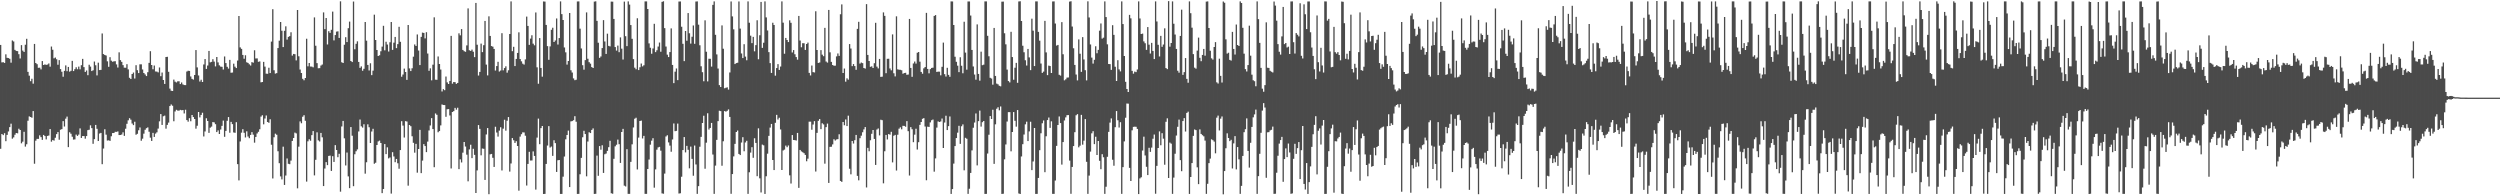 <?xml version="1.0" encoding="UTF-8"?>
<svg xmlns="http://www.w3.org/2000/svg" width="1920" height="150">
  <path d="M0 34.523h1v79.732H0zM1 47.900h1v55.030H1zM2 47.767h1v56.013H2zM3 48.357h1v53.915H3zM4 41.736h1v66.682H4zM5 44.392h1v59.201H5zM6 44.589h1v56.366H6zM7 45.145h1v52.495H7zM8 48.120h1v46.862H8zM9 31.059h1v75.434H9zM10 31.870h1v73.632H10zM11 38.316h1v65.140H11zM12 39.134h1v63.026H12zM13 39.260h1v63.144H13zM14 41.633h1v57.244H14zM15 44.913h1v54.909H15zM16 34.637h1v75.452H16zM17 38.867h1v69.946H17zM18 39.889h1v61.320H18zM19 34.349h1v78.263H19zM20 29.803h1v80.979H20zM21 55.214h1v37.508H21zM22 58.115h1v31.273H22zM23 62.371h1v27.461H23zM24 60.465h1v29.959H24zM25 64.265h1v21.037H25zM26 33.719h1v92.015H26zM27 48.394h1v59.631H27zM28 49.328h1v57.323H28zM29 52.062h1v54.579H29zM30 51.958h1v51.983H30zM31 53.287h1v52.020H31zM32 46.912h1v60.528H32zM33 49.908h1v53.729H33zM34 49.445h1v55.031H34zM35 49.835h1v57.244H35zM36 49.539h1v54.871H36zM37 48.749h1v55.318H37zM38 51.210h1v47.892H38zM39 35.720h1v73.057H39zM40 38.205h1v69.346H40zM41 44.819h1v63.153H41zM42 44.173h1v61.596H42zM43 45.516h1v57.494H43zM44 49.711h1v51.707H44zM45 46.196h1v61.131H45zM46 53.025h1v46.618H46zM47 55.093h1v44.064H47zM48 58.917h1v34.132H48zM49 54.443h1v42.728H49zM50 50.202h1v40.939H50zM51 54.691h1v34.862H51zM52 51.410h1v61.573H52zM53 55.064h1v46.505H53zM54 54.383h1v48.338H54zM55 46.731h1v58.272H55zM56 54.561h1v52.636H56zM57 53.133h1v53.937H57zM58 51.637h1v51.727H58zM59 53.174h1v51.213H59zM60 51.150h1v52.206H60zM61 53.256h1v45.375H61zM62 50.069h1v55.859H62zM63 45.217h1v59.296H63zM64 51.556h1v52.942H64zM65 55.264h1v51.216H65zM66 54.127h1v50.352H66zM67 57.774h1v42.149H67zM68 49.727h1v49.898H68zM69 51.138h1v45.103H69zM70 54.581h1v43.800H70zM71 53.982h1v56.457H71zM72 47.249h1v59.609H72zM73 50.145h1v45.788H73zM74 57.903h1v40.993H74zM75 48.136h1v60.178H75zM76 53.827h1v48.711H76zM77 53.669h1v48.398H77zM78 25.679h1v100.414H78zM79 41.546h1v72.510H79zM80 42.238h1v57.041H80zM81 42.661h1v60.745H81zM82 47.117h1v60.804H82zM83 51.288h1v56.508H83zM84 43.906h1v64.270H84zM85 46.609h1v58.052H85zM86 47.415h1v54.771H86zM87 47.090h1v55.065H87zM88 46.977h1v54.234H88zM89 49.439h1v51.826H89zM90 51.843h1v49.055H90zM91 40.186h1v63.532H91zM92 46.161h1v57.514H92zM93 47.523h1v55.818H93zM94 50.038h1v51.613H94zM95 51.951h1v52.386H95zM96 52.010h1v46.852H96zM97 49.318h1v45.753H97zM98 53.306h1v39.118H98zM99 59.728h1v31.051H99zM100 60.675h1v31.239H100zM101 56.847h1v38.015H101zM102 55.708h1v40.375H102zM103 60.314h1v33.187H103zM104 50.063h1v53.420H104zM105 53.938h1v48.810H105zM106 56.138h1v43.930H106zM107 49.402h1v48.478H107zM108 49.390h1v58.672H108zM109 53.346h1v53.140H109zM110 56.044h1v46.626H110zM111 57.212h1v42.401H111zM112 58.394h1v40.050H112zM113 55.445h1v42.406H113zM114 48.271h1v52.882H114zM115 39.328h1v66.388H115zM116 49.942h1v58.286H116zM117 53.218h1v48.848H117zM118 50.326h1v54.849H118zM119 54.889h1v47.719H119zM120 55.003h1v46.619H120zM121 55.616h1v43.156H121zM122 51.797h1v41.404H122zM123 58.507h1v29.121H123zM124 55.698h1v40.259H124zM125 61.441h1v27.857H125zM126 64.450h1v24.314H126zM127 43.764h1v55.040H127zM128 43.639h1v52.242H128zM129 55.140h1v38.997H129zM130 68.030h1v13.452H130zM131 69.676h1v10.534H131zM132 69.865h1v11.336H132zM133 61.129h1v32.010H133zM134 62.731h1v22.897H134zM135 63.345h1v21.002H135zM136 62.482h1v22.483H136zM137 62.424h1v22.570H137zM138 64.571h1v19.819H138zM139 63.358h1v21.305H139zM140 64.818h1v19.735H140zM141 65.341h1v21.811H141zM142 65.383h1v18.880H142zM143 54.933h1v37.264H143zM144 54.348h1v39.084H144zM145 54.487h1v36.296H145zM146 58.750h1v34.400H146zM147 60.570h1v27.732H147zM148 61.119h1v28.775H148zM149 57.598h1v33.808H149zM150 38.461h1v60.365H150zM151 51.753h1v44.799H151zM152 57.943h1v28.098H152zM153 62.602h1v27.539H153zM154 61.217h1v27.067H154zM155 62.961h1v23.627H155zM156 49.521h1v55.274H156zM157 45.381h1v55.579H157zM158 52.943h1v37.868H158zM159 50.338h1v42.590H159zM160 39.124h1v62.925H160zM161 47.859h1v50.171H161zM162 47.500h1v49.717H162zM163 45.447h1v48.325H163zM164 47.303h1v46.710H164zM165 51.000h1v44.396H165zM166 43.796h1v57.642H166zM167 47.906h1v52.237H167zM168 50.196h1v52.692H168zM169 51.151h1v48.352H169zM170 51.286h1v45.365H170zM171 53.413h1v39.218H171zM172 43.370h1v61.684H172zM173 48.414h1v52.159H173zM174 51.323h1v41.460H174zM175 52.701h1v37.196H175zM176 45.974h1v55.987H176zM177 55.855h1v37.717H177zM178 55.705h1v39.654H178zM179 48.900h1v52.821H179zM180 51.226h1v50.757H180zM181 52.257h1v41.615H181zM182 46.503h1v79.570H182zM183 12.304h1v126.225H183zM184 36.410h1v72.250H184zM185 37.528h1v64.372H185zM186 42.178h1v57.043H186zM187 45.107h1v56.882H187zM188 42.423h1v63.144H188zM189 47.844h1v53.023H189zM190 48.349h1v56.499H190zM191 49.430h1v56.699H191zM192 50.324h1v53.313H192zM193 47.727h1v53.763H193zM194 48.141h1v55.278H194zM195 38.629h1v70.929H195zM196 44.876h1v60.310H196zM197 44.852h1v57.648H197zM198 47.438h1v53.779H198zM199 47.176h1v52.106H199zM200 63.223h1v26.347H200zM201 62.999h1v25.547H201zM202 47.526h1v47.940H202zM203 51.129h1v39.897H203zM204 56.597h1v32.070H204zM205 56.688h1v36.984H205zM206 52.009h1v42.283H206zM207 56.106h1v35.496H207zM208 31.972h1v79.161H208zM209 7.075h1v129.976H209zM210 53.944h1v51.491H210zM211 56.503h1v46.146H211zM212 56.153h1v47.337H212zM213 36.899h1v79.262H213zM214 31.250h1v94.073H214zM215 16.918h1v118.553H215zM216 23.602h1v114.175H216zM217 36.132h1v76.485H217zM218 23.669h1v118.343H218zM219 20.248h1v114.569H219zM220 30.417h1v91.309H220zM221 28.311h1v97.490H221zM222 27.735h1v98.362H222zM223 24.803h1v98.559H223zM224 42.678h1v65.539H224zM225 41.433h1v64.544H225zM226 41.617h1v60.220H226zM227 46.407h1v56.041H227zM228 7.700h1v136.951H228zM229 43.189h1v69.436H229zM230 53.395h1v39.851H230zM231 56.074h1v38.614H231zM232 60.538h1v29.133H232zM233 61.655h1v26.815H233zM234 59.893h1v32.875H234zM235 29.725h1v109.759H235zM236 50.944h1v57.615H236zM237 48.368h1v58.595H237zM238 51.097h1v56.991H238zM239 51.173h1v52.614H239zM240 51.734h1v48.902H240zM241 13.342h1v121.372H241zM242 35.115h1v87.628H242zM243 48.500h1v53.129H243zM244 52.440h1v55.362H244zM245 52.312h1v56.325H245zM246 50.350h1v51.744H246zM247 49.539h1v55.917H247zM248 9.499h1v133.392H248zM249 22.394h1v107.033H249zM250 13.827h1v110.715H250zM251 34.124h1v92.688H251zM252 23.978h1v95.763H252zM253 25.236h1v94.286H253zM254 22.878h1v108.418H254zM255 8.929h1v111.012H255zM256 31.006h1v93.354H256zM257 26.952h1v84.510H257zM258 24.286h1v90.934H258zM259 24.054h1v96.658H259zM260 29.144h1v88.949H260zM261 0.998h1v146.184H261zM262 47.841h1v49.264H262zM263 48.401h1v44.457H263zM264 34.337h1v71.891H264zM265 28.573h1v98.520H265zM266 32.310h1v84.849H266zM267 21.654h1v113.806H267zM268 16.615h1v127.890H268zM269 46.837h1v50.759H269zM270 47.659h1v56.572H270zM271 1.178h1v141.812H271zM272 37.842h1v80.614H272zM273 33.646h1v82.523H273zM274 31.723h1v83.017H274zM275 47.549h1v53.434H275zM276 52.120h1v39.694H276zM277 51.018h1v46.018H277zM278 54.347h1v43.628H278zM279 52.841h1v42.602H279zM280 16.873h1v116.527H280zM281 31.241h1v93.366H281zM282 49.881h1v45.626H282zM283 54.112h1v43.619H283zM284 48.604h1v61.242H284zM285 57.693h1v43.333H285zM286 54.293h1v44.603H286zM287 11.264h1v114.483H287zM288 30.741h1v94.237H288zM289 38.387h1v72.984H289zM290 42.997h1v65.596H290zM291 42.467h1v65.526H291zM292 39.392h1v70.426H292zM293 35.774h1v112.575H293zM294 19.840h1v125.325H294zM295 38.653h1v71.993H295zM296 32.057h1v86.317H296zM297 34.190h1v78.957H297zM298 39.567h1v82.085H298zM299 32.437h1v88.477H299zM300 16.879h1v131.787H300zM301 38.297h1v78.598H301zM302 32.778h1v87.387H302zM303 28.354h1v96.208H303zM304 36.966h1v85.094H304zM305 33.879h1v91.515H305zM306 20.563h1v109.010H306zM307 32.124h1v83.146H307zM308 58.909h1v34.153H308zM309 57.219h1v39.250H309zM310 52.669h1v52.974H310zM311 55.308h1v37.744H311zM312 61.349h1v32.005H312zM313 19.215h1v123.361H313zM314 52.519h1v43.480H314zM315 54.602h1v42.297H315zM316 52.446h1v52.194H316zM317 43.505h1v66.175H317zM318 34.155h1v83.069H318zM319 35.259h1v75.232H319zM320 26.472h1v106.115H320zM321 38.826h1v75.602H321zM322 49.971h1v49.768H322zM323 28.305h1v104.685H323zM324 25.038h1v98.287H324zM325 25.278h1v85.407H325zM326 29.497h1v82.673H326zM327 24.721h1v92.106H327zM328 41.095h1v67.661H328zM329 54.391h1v45.791H329zM330 52.470h1v43.873H330zM331 61.674h1v29.034H331zM332 49.669h1v49.457H332zM333 13.301h1v115.109H333zM334 61.183h1v25.956H334zM335 61.305h1v26.841H335zM336 43.382h1v58.207H336zM337 49.141h1v51.513H337zM338 53.411h1v42.877H338zM339 70.230h1v10.015H339zM340 68.456h1v12.203H340zM341 69.295h1v11.397H341zM342 58.785h1v30.905H342zM343 63.263h1v20.668H343zM344 64.505h1v19.265H344zM345 62.141h1v26.526H345zM346 27.558h1v101.839H346zM347 64.274h1v21.757H347zM348 62.987h1v22.367H348zM349 63.151h1v19.709H349zM350 64.405h1v19.830H350zM351 63.707h1v19.040H351zM352 25.610h1v104.295H352zM353 27.159h1v95.228H353zM354 22.340h1v102.416H354zM355 38.340h1v78.918H355zM356 39.310h1v69.745H356zM357 39.797h1v72.738H357zM358 34.873h1v83.900H358zM359 6.439h1v132.839H359zM360 38.622h1v76.138H360zM361 39.127h1v72.028H361zM362 38.090h1v83.341H362zM363 39.724h1v74.543H363zM364 43.889h1v75.044H364zM365 2.244h1v145.982H365zM366 34.373h1v96.487H366zM367 58.033h1v37.995H367zM368 55.250h1v43.706H368zM369 33.509h1v85.793H369zM370 40.013h1v74.083H370zM371 34.709h1v79.572H371zM372 16.071h1v122.117H372zM373 49.597h1v53.694H373zM374 57.886h1v40.460H374zM375 12.561h1v136.559H375zM376 27.611h1v90.920H376zM377 35.385h1v82.825H377zM378 35.847h1v85.357H378zM379 37.593h1v90.626H379zM380 54.180h1v43.138H380zM381 50.753h1v51.043H381zM382 47.442h1v57.481H382zM383 54.950h1v45.374H383zM384 54.174h1v43.580H384zM385 25.499h1v105.417H385zM386 54.018h1v44.816H386zM387 52.265h1v39.670H387zM388 50.941h1v49.420H388zM389 55.795h1v36.908H389zM390 53.951h1v35.954H390zM391 26.088h1v105.715H391zM392 1.086h1v124.468H392zM393 39.299h1v66.752H393zM394 35.961h1v71.782H394zM395 50.726h1v59.063H395zM396 45.284h1v63.148H396zM397 40.639h1v71.509H397zM398 24.852h1v121.589H398zM399 45.369h1v59.532H399zM400 47.120h1v55.950H400zM401 48.917h1v52.724H401zM402 49.625h1v52.106H402zM403 45.622h1v58.646H403zM404 12.755h1v129.712H404zM405 19.920h1v105.997H405zM406 34.437h1v82.145H406zM407 29.641h1v93.649H407zM408 27.076h1v96.141H408zM409 33.532h1v82.718H409zM410 34.826h1v84.924H410zM411 9.585h1v136.050H411zM412 51.713h1v53.982H412zM413 64.290h1v26.798H413zM414 29.250h1v81.472H414zM415 52.182h1v46.220H415zM416 58.887h1v37.894H416zM417 1.135h1v147.845H417zM418 1.218h1v147.694H418zM419 19.173h1v106.745H419zM420 35.422h1v76.335H420zM421 45.945h1v50.945H421zM422 35.628h1v77.695H422zM423 22.907h1v89.630H423zM424 21.281h1v98.401H424zM425 32.241h1v75.482H425zM426 31.099h1v78.845H426zM427 14.183h1v117.867H427zM428 34.188h1v88.896H428zM429 29.249h1v93.610H429zM430 1.087h1v147.830H430zM431 10.868h1v138.061H431zM432 15.345h1v120.314H432zM433 36.432h1v83.780H433zM434 40.183h1v66.810H434zM435 49.632h1v54.034H435zM436 46.831h1v53.447H436zM437 10.006h1v133.637H437zM438 53.959h1v39.265H438zM439 55.695h1v37.289H439zM440 60.215h1v32.101H440zM441 61.593h1v27.662H441zM442 61.217h1v32.296H442zM443 1.118h1v147.804H443zM444 1.097h1v147.809H444zM445 22.012h1v111.828H445zM446 37.243h1v84.011H446zM447 50.094h1v55.304H447zM448 53.518h1v46.953H448zM449 46.171h1v56.811H449zM450 9.540h1v125.879H450zM451 45.131h1v63.586H451zM452 47.768h1v53.823H452zM453 48.885h1v53.325H453zM454 51.522h1v48.282H454zM455 52.244h1v46.387H455zM456 1.255h1v147.697H456zM457 1.025h1v147.804H457zM458 16.009h1v103.493H458zM459 32.805h1v102.204H459zM460 44.421h1v67.745H460zM461 43.381h1v71.583H461zM462 36.935h1v74.634H462zM463 15.450h1v117.340H463zM464 31.858h1v86.607H464zM465 41.413h1v76.521H465zM466 25.861h1v90.009H466zM467 35.240h1v77.828H467zM468 35.643h1v72.467H468zM469 1.216h1v147.205H469zM470 1.272h1v147.504H470zM471 14.554h1v107.397H471zM472 36.124h1v76.283H472zM473 38.873h1v72.304H473zM474 35.038h1v72.168H474zM475 40.109h1v70.631H475zM476 28.736h1v96.373H476zM477 37.379h1v63.998H477zM478 45.733h1v53.236H478zM479 1.236h1v141.382H479zM480 27.798h1v115.393H480zM481 35.442h1v79.145H481zM482 1.093h1v147.819H482zM483 3.555h1v145.357H483zM484 19.228h1v105.097H484zM485 29.822h1v81.036H485zM486 45.414h1v52.488H486zM487 51.962h1v39.212H487zM488 53.177h1v37.241H488zM489 14.010h1v116.118H489zM490 53.791h1v51.874H490zM491 51.661h1v41.272H491zM492 48.778h1v43.825H492zM493 51.001h1v55.334H493zM494 50.137h1v54.225H494zM495 1.095h1v147.791H495zM496 1.080h1v147.833H496zM497 6.888h1v122.901H497zM498 33.311h1v89.223H498zM499 36.664h1v74.426H499zM500 41.281h1v66.754H500zM501 37.242h1v68.875H501zM502 18.266h1v125.854H502zM503 40.033h1v90.041H503zM504 38.609h1v76.341H504zM505 35.750h1v77.463H505zM506 32.653h1v80.156H506zM507 39.746h1v75.981H507zM508 1.417h1v147.125H508zM509 0.977h1v147.802H509zM510 21.626h1v111.709H510zM511 35.721h1v69.097H511zM512 41.992h1v61.915H512zM513 43.839h1v65.534H513zM514 40.002h1v71.807H514zM515 21.791h1v94.749H515zM516 49.891h1v57.221H516zM517 63.823h1v30.988H517zM518 55.030h1v45.734H518zM519 52.602h1v47.926H519zM520 61.534h1v33.393H520zM521 1.178h1v147.470H521zM522 1.116h1v147.323H522zM523 20.550h1v115.198H523zM524 33.644h1v81.585H524zM525 46.926h1v58.358H525zM526 23.810h1v93.233H526zM527 31.262h1v80.770H527zM528 10.056h1v104.989H528zM529 25.536h1v103.754H529zM530 33.487h1v79.103H530zM531 28.202h1v93.820H531zM532 19.537h1v115.452H532zM533 33.625h1v78.168H533zM534 1.171h1v125.124H534zM535 1.081h1v147.816H535zM536 18.934h1v124.000H536zM537 34.752h1v77.918H537zM538 50.907h1v54.185H538zM539 55.458h1v38.994H539zM540 62.412h1v26.459H540zM541 15.606h1v114.000H541zM542 39.757h1v69.826H542zM543 62.500h1v24.487H543zM544 45.115h1v54.389H544zM545 45.145h1v53.091H545zM546 51.153h1v43.243H546zM547 3.752h1v114.921H547zM548 1.079h1v147.833H548zM549 26.742h1v100.432H549zM550 41.771h1v65.650H550zM551 52.610h1v40.405H551zM552 65.367h1v19.678H552zM553 66.837h1v18.534H553zM554 19.512h1v107.761H554zM555 37.423h1v71.078H555zM556 67.769h1v17.534H556zM557 67.380h1v18.381H557zM558 67.078h1v18.037H558zM559 68.824h1v15.171H559zM560 55.638h1v34.173H560zM561 1.129h1v147.731H561zM562 12.598h1v121.098H562zM563 22.503h1v97.614H563zM564 49.216h1v61.292H564zM565 48.428h1v52.964H565zM566 48.182h1v52.068H566zM567 1.114h1v117.087H567zM568 21.949h1v97.123H568zM569 41.041h1v68.417H569zM570 44.594h1v60.768H570zM571 33.951h1v82.240H571zM572 43.470h1v65.935H572zM573 46.295h1v61.818H573zM574 1.059h1v147.831H574zM575 17.466h1v114.858H575zM576 27.395h1v89.825H576zM577 33.118h1v79.954H577zM578 28.321h1v92.888H578zM579 39.448h1v66.750H579zM580 34.659h1v75.119H580zM581 15.542h1v119.770H581zM582 45.511h1v53.035H582zM583 27.062h1v109.921H583zM584 1.492h1v146.299H584zM585 36.761h1v74.304H585zM586 32.841h1v78.757H586zM587 1.070h1v147.855H587zM588 13.358h1v122.029H588zM589 23.416h1v94.592H589zM590 40.030h1v64.314H590zM591 48.502h1v49.521H591zM592 56.036h1v39.127H592zM593 17.475h1v105.404H593zM594 19.197h1v111.392H594zM595 58.113h1v36.184H595zM596 52.267h1v35.933H596zM597 49.252h1v42.547H597zM598 53.726h1v36.704H598zM599 51.120h1v48.295H599zM600 1.079h1v129.499H600zM601 17.432h1v98.104H601zM602 41.255h1v73.653H602zM603 29.137h1v82.685H603zM604 30.744h1v82.287H604zM605 32.284h1v79.432H605zM606 15.608h1v119.036H606zM607 17.520h1v123.422H607zM608 40.284h1v63.468H608zM609 38.469h1v69.037H609zM610 41.670h1v65.951H610zM611 43.810h1v64.141H611zM612 45.804h1v56.308H612zM613 12.257h1v132.004H613zM614 31.126h1v84.006H614zM615 36.317h1v79.981H615zM616 33.181h1v83.783H616zM617 33.237h1v84.442H617zM618 38.342h1v80.646H618zM619 33.797h1v90.036H619zM620 32.708h1v89.149H620zM621 55.971h1v37.487H621zM622 57.979h1v35.480H622zM623 50.330h1v49.309H623zM624 55.421h1v40.230H624zM625 55.666h1v37.380H625zM626 8.646h1v123.092H626zM627 38.425h1v63.613H627zM628 48.333h1v44.464H628zM629 47.984h1v43.439H629zM630 38.521h1v60.634H630zM631 41.975h1v52.704H631zM632 43.153h1v52.361H632zM633 21.398h1v104.283H633zM634 47.255h1v50.359H634zM635 48.058h1v46.892H635zM636 7.643h1v132.853H636zM637 40.198h1v72.615H637zM638 47.490h1v65.191H638zM639 49.899h1v61.023H639zM640 50.503h1v56.447H640zM641 50.420h1v57.517H641zM642 43.310h1v63.804H642zM643 41.042h1v65.806H643zM644 42.927h1v60.165H644zM645 10.937h1v128.024H645zM646 3.362h1v136.327H646zM647 56.065h1v37.623H647zM648 52.636h1v43.586H648zM649 62.714h1v29.030H649zM650 60.149h1v36.681H650zM651 61.181h1v27.629H651zM652 33.848h1v95.752H652zM653 37.280h1v96.598H653zM654 50.806h1v57.496H654zM655 49.200h1v61.026H655zM656 50.731h1v56.955H656zM657 53.632h1v49.985H657zM658 22.176h1v112.877H658zM659 16.738h1v121.772H659zM660 48.840h1v57.309H660zM661 48.002h1v56.189H661zM662 48.486h1v53.077H662zM663 52.247h1v47.127H663zM664 52.684h1v44.882H664zM665 3.193h1v140.771H665zM666 42.190h1v71.388H666zM667 46.841h1v69.338H667zM668 51.301h1v56.404H668zM669 50.937h1v51.834H669zM670 52.228h1v47.631H670zM671 48.559h1v58.144H671zM672 17.502h1v109.157H672zM673 51.131h1v48.364H673zM674 52.528h1v46.139H674zM675 45.272h1v58.712H675zM676 59.038h1v32.920H676zM677 58.897h1v33.438H677zM678 9.544h1v131.249H678zM679 12.161h1v104.013H679zM680 56.199h1v47.420H680zM681 45.150h1v61.961H681zM682 45.131h1v57.812H682zM683 52.564h1v50.879H683zM684 54.024h1v47.178H684zM685 26.412h1v98.314H685zM686 56.288h1v47.964H686zM687 58.675h1v44.899H687zM688 12.564h1v118.425H688zM689 53.247h1v50.220H689zM690 53.560h1v45.276H690zM691 53.621h1v44.157H691zM692 53.961h1v45.346H692zM693 56.653h1v39.938H693zM694 56.049h1v40.655H694zM695 55.914h1v41.410H695zM696 57.433h1v35.587H696zM697 57.237h1v43.518H697zM698 14.559h1v120.261H698zM699 52.151h1v45.483H699zM700 58.999h1v40.256H700zM701 48.736h1v60.452H701zM702 47.284h1v56.121H702zM703 48.845h1v50.036H703zM704 40.514h1v74.349H704zM705 39.923h1v69.309H705zM706 47.361h1v48.546H706zM707 55.244h1v38.439H707zM708 56.617h1v34.610H708zM709 52.504h1v38.216H709zM710 51.489h1v45.683H710zM711 9.897h1v128.547H711zM712 52.933h1v44.372H712zM713 56.325h1v41.143H713zM714 53.100h1v40.921H714zM715 52.196h1v40.143H715zM716 51.982h1v39.812H716zM717 12.228h1v119.604H717zM718 11.557h1v110.074H718zM719 55.229h1v42.782H719zM720 54.978h1v38.272H720zM721 55.048h1v38.671H721zM722 57.857h1v35.433H722zM723 51.313h1v39.697H723zM724 32.726h1v80.944H724zM725 56.918h1v37.174H725zM726 58.775h1v30.133H726zM727 52.077h1v47.827H727zM728 57.519h1v39.367H728zM729 58.969h1v30.475H729zM730 1.089h1v147.838H730zM731 1.113h1v144.113H731zM732 19.211h1v106.440H732zM733 43.552h1v68.647H733zM734 47.440h1v58.574H734zM735 50.432h1v51.442H735zM736 55.387h1v41.222H736zM737 43.955h1v66.552H737zM738 50.485h1v46.498H738zM739 56.275h1v39.283H739zM740 16.676h1v114.160H740zM741 40.410h1v65.398H741zM742 53.502h1v53.034H742zM743 1.118h1v147.788H743zM744 1.130h1v143.794H744zM745 11.937h1v120.886H745zM746 38.361h1v77.143H746zM747 51.046h1v47.070H747zM748 57.266h1v36.822H748zM749 61.183h1v25.950H749zM750 18.754h1v108.253H750zM751 56.784h1v36.237H751zM752 61.955h1v22.995H752zM753 39.692h1v57.518H753zM754 50.072h1v43.776H754zM755 49.642h1v43.266H755zM756 1.089h1v147.833H756zM757 1.084h1v147.829H757zM758 27.500h1v90.428H758zM759 43.225h1v60.256H759zM760 59.732h1v29.415H760zM761 60.326h1v31.068H761zM762 65.008h1v19.261H762zM763 21.437h1v104.428H763zM764 58.317h1v37.195H764zM765 64.228h1v19.282H765zM766 64.769h1v17.609H766zM767 65.909h1v18.848H767zM768 66.285h1v15.466H768zM769 1.275h1v147.647H769zM770 1.209h1v147.561H770zM771 25.546h1v96.806H771zM772 34.059h1v76.915H772zM773 53.449h1v39.906H773zM774 62.235h1v23.860H774zM775 63.258h1v22.838H775zM776 24.414h1v91.808H776zM777 43.824h1v57.537H777zM778 61.230h1v24.830H778zM779 52.025h1v40.734H779zM780 48.306h1v48.983H780zM781 63.611h1v20.928H781zM782 1.149h1v147.434H782zM783 0.970h1v148.035H783zM784 16.136h1v104.017H784zM785 35.100h1v75.639H785zM786 40.163h1v63.183H786zM787 46.296h1v49.181H787zM788 50.326h1v43.103H788zM789 37.597h1v70.757H789zM790 44.087h1v56.849H790zM791 53.861h1v39.641H791zM792 14.312h1v116.343H792zM793 23.563h1v100.441H793zM794 50.753h1v47.554H794zM795 1.092h1v147.837H795zM796 1.084h1v147.825H796zM797 24.464h1v112.169H797zM798 31.232h1v84.121H798zM799 48.772h1v53.553H799zM800 55.938h1v38.712H800zM801 55.006h1v37.498H801zM802 16.047h1v116.202H802zM803 40.241h1v64.390H803zM804 57.710h1v34.510H804zM805 50.363h1v39.890H805zM806 50.722h1v47.468H806zM807 56.057h1v37.102H807zM808 1.100h1v147.801H808zM809 1.085h1v147.819H809zM810 18.056h1v120.589H810zM811 35.015h1v76.988H811zM812 34.525h1v61.468H812zM813 57.442h1v31.980H813zM814 58.077h1v36.416H814zM815 17.015h1v109.388H815zM816 41.665h1v67.467H816zM817 61.706h1v30.812H817zM818 60.907h1v29.248H818zM819 59.600h1v28.888H819zM820 59.482h1v28.896H820zM821 1.228h1v122.100H821zM822 0.982h1v147.854H822zM823 20.354h1v107.873H823zM824 37.060h1v75.126H824zM825 49.889h1v51.631H825zM826 57.232h1v31.285H826zM827 61.723h1v25.911H827zM828 30.283h1v82.856H828zM829 41.247h1v70.636H829zM830 55.181h1v33.019H830zM831 28.510h1v82.583H831zM832 45.682h1v62.337H832zM833 53.928h1v37.535H833zM834 61.738h1v62.527H834zM835 1.029h1v147.855H835zM836 13.425h1v121.446H836zM837 34.148h1v82.282H837zM838 44.239h1v58.154H838zM839 48.831h1v51.927H839zM840 45.907h1v64.789H840zM841 35.536h1v69.468H841zM842 40.907h1v78.116H842zM843 38.318h1v69.945H843zM844 23.566h1v99.938H844zM845 18.010h1v111.956H845zM846 29.636h1v88.802H846zM847 28.920h1v91.836H847zM848 1.080h1v147.817H848zM849 13.097h1v130.329H849zM850 34.032h1v86.404H850zM851 49.139h1v52.159H851zM852 49.253h1v44.903H852zM853 53.643h1v37.278H853zM854 19.337h1v103.337H854zM855 26.783h1v100.498H855zM856 51.245h1v46.462H856zM857 62.185h1v23.111H857zM858 46.252h1v46.106H858zM859 53.312h1v44.634H859zM860 54.834h1v39.036H860zM861 1.085h1v147.829H861zM862 18.481h1v109.893H862zM863 43.014h1v65.576H863zM864 62.827h1v27.604H864zM865 68.339h1v11.160H865zM866 70.675h1v8.937H866zM867 11.417h1v117.495H867zM868 14.057h1v124.958H868zM869 54.436h1v45.640H869zM870 56.560h1v40.883H870zM871 54.969h1v42.323H871zM872 55.374h1v42.002H872zM873 53.343h1v45.701H873zM874 1.075h1v147.950H874zM875 14.191h1v122.810H875zM876 26.090h1v110.069H876zM877 25.830h1v89.782H877zM878 31.809h1v73.155H878zM879 33.242h1v86.146H879zM880 38.288h1v89.792H880zM881 20.794h1v113.668H881zM882 34.294h1v79.228H882zM883 41.115h1v75.529H883zM884 32.940h1v80.407H884zM885 39.136h1v67.423H885zM886 45.375h1v57.957H886zM887 1.072h1v147.739H887zM888 16.495h1v110.908H888zM889 34.418h1v79.244H889zM890 43.386h1v57.506H890zM891 27.525h1v84.058H891zM892 35.959h1v66.322H892zM893 34.207h1v72.301H893zM894 21.780h1v104.728H894zM895 52.266h1v41.302H895zM896 53.085h1v37.795H896zM897 0.857h1v135.824H897zM898 35.859h1v73.661H898zM899 33.039h1v77.303H899zM900 1.080h1v147.828H900zM901 18.225h1v118.183H901zM902 26.530h1v91.562H902zM903 37.556h1v66.554H903zM904 54.348h1v43.043H904zM905 55.823h1v36.007H905zM906 27.578h1v95.415H906zM907 7.413h1v124.076H907zM908 57.516h1v35.452H908zM909 55.378h1v35.331H909zM910 44.588h1v56.428H910zM911 60.547h1v26.180H911zM912 63.519h1v22.227H912zM913 1.089h1v147.827H913zM914 10.150h1v125.762H914zM915 21.228h1v104.000H915zM916 41.550h1v62.820H916zM917 51.970h1v47.467H917zM918 52.714h1v47.223H918zM919 38.845h1v89.687H919zM920 28.886h1v112.515H920zM921 44.397h1v55.001H921zM922 46.995h1v55.848H922zM923 42.209h1v61.627H923zM924 37.598h1v67.095H924zM925 42.778h1v65.185H925zM926 1.209h1v147.675H926zM927 1.089h1v140.047H927zM928 21.482h1v103.816H928zM929 38.944h1v82.855H929zM930 44.793h1v62.205H930zM931 45.783h1v61.893H931zM932 36.121h1v72.649H932zM933 32.353h1v85.398H933zM934 63.209h1v27.170H934zM935 64.158h1v24.633H935zM936 45.053h1v55.135H936zM937 58.273h1v32.854H937zM938 63.384h1v26.068H938zM939 1.197h1v148.072H939zM940 2.106h1v129.258H940zM941 30.182h1v83.679H941zM942 41.179h1v61.198H942zM943 40.478h1v65.507H943zM944 45.976h1v62.407H944zM945 46.534h1v60.818H945zM946 24.497h1v104.890H946zM947 37.599h1v72.547H947zM948 41.892h1v62.647H948zM949 18.857h1v111.265H949zM950 34.535h1v78.420H950zM951 35.352h1v87.009H951zM952 1.085h1v147.811H952zM953 2.299h1v140.423H953zM954 21.327h1v98.410H954zM955 41.230h1v60.319H955zM956 53.113h1v46.137H956zM957 54.866h1v36.055H957zM958 49.987h1v65.934H958zM959 19.698h1v109.016H959zM960 42.776h1v66.888H960zM961 57.323h1v40.151H961zM962 61.621h1v28.506H962zM963 62.378h1v25.488H963zM964 66.274h1v17.907H964zM965 1.087h1v147.825H965zM966 14.681h1v120.603H966zM967 32.899h1v85.215H967zM968 52.113h1v49.869H968zM969 68.088h1v16.874H969zM970 70.456h1v8.733H970zM971 65.393h1v17.204H971zM972 17.132h1v119.393H972zM973 51.997h1v49.612H973zM974 52.187h1v49.299H974zM975 54.356h1v45.779H975zM976 55.112h1v44.565H976zM977 55.667h1v41.576H977zM978 1.178h1v147.704H978zM979 4.283h1v144.519H979zM980 15.895h1v116.777H980zM981 33.871h1v85.748H981zM982 39.715h1v70.562H982zM983 41.912h1v65.669H983zM984 27.960h1v77.146H984zM985 5.336h1v134.278H985zM986 33.876h1v88.287H986zM987 33.031h1v80.956H987zM988 36.444h1v84.221H988zM989 35.828h1v74.406H989zM990 41.479h1v75.601H990zM991 1.101h1v147.733H991zM992 1.072h1v147.441H992zM993 32.398h1v89.557H993zM994 41.121h1v69.328H994zM995 25.389h1v92.756H995zM996 26.655h1v87.127H996zM997 27.960h1v81.153H997zM998 2.509h1v135.020H998zM999 42.879h1v72.492H999zM1000 44.897h1v51.879H1000zM1001 3.317h1v137.956H1001zM1002 10.931h1v134.627H1002zM1003 22.319h1v102.932H1003zM1004 1.108h1v147.816H1004zM1005 1.107h1v138.765H1005zM1006 24.765h1v103.009H1006zM1007 36.507h1v76.306H1007zM1008 42.950h1v60.148H1008zM1009 53.195h1v42.679H1009zM1010 60.794h1v28.433H1010zM1011 11.862h1v122.074H1011zM1012 47.774h1v52.637H1012zM1013 54.866h1v43.761H1013zM1014 36.724h1v74.274H1014zM1015 50.278h1v46.168H1015zM1016 55.712h1v36.437H1016zM1017 1.096h1v147.822H1017zM1018 1.100h1v147.796H1018zM1019 15.887h1v112.200H1019zM1020 14.490h1v101.637H1020zM1021 39.513h1v63.490H1021zM1022 51.678h1v46.917H1022zM1023 51.346h1v44.420H1023zM1024 20.648h1v127.301H1024zM1025 40.100h1v68.333H1025zM1026 41.239h1v67.346H1026zM1027 40.044h1v66.272H1027zM1028 42.235h1v62.918H1028zM1029 46.330h1v55.484H1029zM1030 1.186h1v147.558H1030zM1031 1.400h1v147.568H1031zM1032 17.832h1v109.796H1032zM1033 45.144h1v68.923H1033zM1034 41.251h1v68.683H1034zM1035 45.625h1v72.399H1035zM1036 39.128h1v74.965H1036zM1037 11.243h1v120.637H1037zM1038 52.992h1v62.308H1038zM1039 55.658h1v41.939H1039zM1040 49.008h1v62.310H1040zM1041 52.006h1v47.248H1041zM1042 61.014h1v31.525H1042zM1043 40.038h1v78.657H1043zM1044 9.514h1v129.278H1044zM1045 53.870h1v52.294H1045zM1046 54.339h1v48.279H1046zM1047 51.268h1v53.134H1047zM1048 30.277h1v88.293H1048zM1049 32.602h1v94.107H1049zM1050 15.527h1v119.842H1050zM1051 24.052h1v101.595H1051zM1052 31.850h1v87.052H1052zM1053 27.638h1v100.407H1053zM1054 27.421h1v100.052H1054zM1055 38.236h1v75.276H1055zM1056 33.195h1v86.111H1056zM1057 30.493h1v82.440H1057zM1058 26.714h1v85.372H1058zM1059 48.419h1v51.107H1059zM1060 52.859h1v45.635H1060zM1061 49.388h1v48.342H1061zM1062 51.294h1v45.923H1062zM1063 24.472h1v102.262H1063zM1064 42.786h1v78.719H1064zM1065 49.137h1v47.790H1065zM1066 60.654h1v27.108H1066zM1067 50.604h1v46.117H1067zM1068 52.349h1v42.340H1068zM1069 54.001h1v41.914H1069zM1070 64.959h1v22.241H1070zM1071 68.778h1v13.002H1071zM1072 70.217h1v10.403H1072zM1073 69.526h1v10.506H1073zM1074 67.848h1v14.730H1074zM1075 68.641h1v11.322H1075zM1076 16.901h1v130.341H1076zM1077 39.864h1v70.092H1077zM1078 55.315h1v44.591H1078zM1079 56.787h1v42.598H1079zM1080 56.791h1v41.763H1080zM1081 56.330h1v40.959H1081zM1082 33.637h1v76.812H1082zM1083 11.971h1v136.033H1083zM1084 10.267h1v116.551H1084zM1085 14.871h1v114.470H1085zM1086 22.056h1v100.081H1086zM1087 27.731h1v100.421H1087zM1088 26.622h1v98.142H1088zM1089 20.468h1v107.348H1089zM1090 22.005h1v91.414H1090zM1091 38.220h1v76.533H1091zM1092 35.660h1v75.862H1092zM1093 36.970h1v73.903H1093zM1094 41.965h1v63.713H1094zM1095 39.922h1v67.913H1095zM1096 15.208h1v129.388H1096zM1097 57.547h1v36.339H1097zM1098 58.827h1v33.593H1098zM1099 35.074h1v76.753H1099zM1100 16.463h1v113.323H1100zM1101 34.626h1v77.995H1101zM1102 24.827h1v101.068H1102zM1103 13.555h1v124.969H1103zM1104 57.657h1v36.163H1104zM1105 40.383h1v71.483H1105zM1106 1.421h1v143.199H1106zM1107 35.315h1v81.070H1107zM1108 38.871h1v72.270H1108zM1109 39.108h1v70.615H1109zM1110 57.506h1v40.001H1110zM1111 57.012h1v45.353H1111zM1112 48.952h1v49.198H1112zM1113 52.541h1v42.529H1113zM1114 56.594h1v31.235H1114zM1115 23.579h1v108.588H1115zM1116 30.521h1v85.199H1116zM1117 59.540h1v31.719H1117zM1118 46.627h1v49.899H1118zM1119 59.409h1v29.032H1119zM1120 58.848h1v29.178H1120zM1121 57.367h1v34.935H1121zM1122 14.135h1v115.027H1122zM1123 33.194h1v88.507H1123zM1124 31.024h1v80.350H1124zM1125 36.703h1v73.106H1125zM1126 38.133h1v71.230H1126zM1127 36.586h1v73.684H1127zM1128 33.745h1v112.081H1128zM1129 11.890h1v116.673H1129zM1130 32.550h1v81.990H1130zM1131 31.852h1v81.686H1131zM1132 31.963h1v88.523H1132zM1133 36.118h1v89.895H1133zM1134 36.465h1v92.959H1134zM1135 15.262h1v133.878H1135zM1136 30.554h1v91.131H1136zM1137 25.753h1v97.843H1137zM1138 26.900h1v94.852H1138zM1139 32.425h1v92.644H1139zM1140 30.092h1v87.143H1140zM1141 17.207h1v109.070H1141zM1142 26.787h1v89.121H1142zM1143 59.127h1v30.316H1143zM1144 55.500h1v38.911H1144zM1145 52.389h1v47.116H1145zM1146 59.133h1v35.102H1146zM1147 59.985h1v26.274H1147zM1148 6.496h1v121.552H1148zM1149 46.393h1v58.265H1149zM1150 52.817h1v50.546H1150zM1151 52.952h1v50.414H1151zM1152 37.134h1v76.511H1152zM1153 23.009h1v106.295H1153zM1154 31.112h1v79.737H1154zM1155 21.824h1v102.051H1155zM1156 41.253h1v72.864H1156zM1157 43.030h1v65.955H1157zM1158 22.868h1v111.190H1158zM1159 27.429h1v91.765H1159zM1160 31.970h1v82.383H1160zM1161 34.095h1v83.234H1161zM1162 29.488h1v86.504H1162zM1163 48.421h1v60.005H1163zM1164 52.116h1v42.733H1164zM1165 54.964h1v41.032H1165zM1166 60.728h1v28.623H1166zM1167 40.289h1v69.813H1167zM1168 15.630h1v121.881H1168zM1169 51.418h1v44.493H1169zM1170 59.734h1v29.354H1170zM1171 59.522h1v27.850H1171zM1172 64.847h1v20.387H1172zM1173 68.397h1v11.954H1173zM1174 67.918h1v13.049H1174zM1175 69.459h1v10.527H1175zM1176 68.080h1v12.265H1176zM1177 68.264h1v13.789H1177zM1178 70.355h1v9.500H1178zM1179 69.573h1v10.033H1179zM1180 44.538h1v71.433H1180zM1181 21.710h1v122.125H1181zM1182 55.399h1v48.832H1182zM1183 55.819h1v45.422H1183zM1184 57.321h1v44.106H1184zM1185 58.236h1v40.460H1185zM1186 58.426h1v38.908H1186zM1187 20.179h1v124.909H1187zM1188 22.900h1v112.090H1188zM1189 15.457h1v119.958H1189zM1190 21.223h1v100.384H1190zM1191 21.379h1v97.650H1191zM1192 32.280h1v92.965H1192zM1193 18.757h1v103.033H1193zM1194 12.229h1v112.395H1194zM1195 27.451h1v92.460H1195zM1196 28.639h1v98.767H1196zM1197 33.298h1v83.946H1197zM1198 31.584h1v84.182H1198zM1199 36.051h1v78.031H1199zM1200 4.651h1v143.706H1200zM1201 29.707h1v88.004H1201zM1202 46.514h1v56.815H1202zM1203 49.358h1v59.935H1203zM1204 10.668h1v132.653H1204zM1205 18.436h1v112.825H1205zM1206 25.357h1v103.504H1206zM1207 4.457h1v137.547H1207zM1208 48.862h1v59.958H1208zM1209 49.944h1v49.153H1209zM1210 12.934h1v135.966H1210zM1211 25.898h1v95.303H1211zM1212 37.650h1v77.447H1212zM1213 36.911h1v78.909H1213zM1214 47.115h1v67.316H1214zM1215 50.111h1v52.438H1215zM1216 49.445h1v54.674H1216zM1217 48.526h1v50.561H1217zM1218 46.628h1v47.160H1218zM1219 45.120h1v50.263H1219zM1220 18.453h1v115.719H1220zM1221 53.298h1v51.867H1221zM1222 55.281h1v41.584H1222zM1223 33.228h1v77.880H1223zM1224 48.882h1v50.824H1224zM1225 54.731h1v37.246H1225zM1226 32.684h1v82.671H1226zM1227 33.198h1v75.150H1227zM1228 37.086h1v62.445H1228zM1229 51.147h1v45.373H1229zM1230 47.297h1v54.108H1230zM1231 43.871h1v60.014H1231zM1232 44.843h1v61.240H1232zM1233 42.996h1v60.531H1233zM1234 45.127h1v57.598H1234zM1235 47.965h1v53.176H1235zM1236 47.795h1v49.753H1236zM1237 47.901h1v46.036H1237zM1238 47.634h1v44.529H1238zM1239 43.700h1v58.430H1239zM1240 47.550h1v53.830H1240zM1241 42.825h1v52.629H1241zM1242 45.812h1v54.128H1242zM1243 47.443h1v55.521H1243zM1244 49.091h1v48.917H1244zM1245 19.855h1v92.870H1245zM1246 33.561h1v67.588H1246zM1247 39.668h1v61.237H1247zM1248 65.493h1v25.556H1248zM1249 51.104h1v43.671H1249zM1250 54.625h1v35.404H1250zM1251 58.695h1v28.175H1251zM1252 1.173h1v147.760H1252zM1253 1.233h1v147.602H1253zM1254 25.715h1v110.600H1254zM1255 43.167h1v69.425H1255zM1256 50.282h1v60.065H1256zM1257 47.054h1v74.315H1257zM1258 40.978h1v76.171H1258zM1259 30.177h1v98.103H1259zM1260 43.160h1v73.855H1260zM1261 42.945h1v73.318H1261zM1262 13.654h1v132.139H1262zM1263 31.147h1v87.765H1263zM1264 30.036h1v86.423H1264zM1265 1.078h1v147.829H1265zM1266 11.234h1v131.369H1266zM1267 15.071h1v116.933H1267zM1268 39.871h1v73.218H1268zM1269 40.847h1v68.912H1269zM1270 43.474h1v56.500H1270zM1271 47.628h1v55.058H1271zM1272 0.752h1v145.750H1272zM1273 53.557h1v41.032H1273zM1274 57.787h1v35.295H1274zM1275 59.308h1v28.947H1275zM1276 61.834h1v28.373H1276zM1277 59.802h1v28.045H1277zM1278 1.091h1v147.835H1278zM1279 0.972h1v147.938H1279zM1280 22.564h1v110.365H1280zM1281 38.306h1v83.338H1281zM1282 47.557h1v62.606H1282zM1283 51.669h1v48.200H1283zM1284 49.454h1v52.379H1284zM1285 15.144h1v129.410H1285zM1286 47.084h1v59.062H1286zM1287 49.639h1v53.321H1287zM1288 52.510h1v55.198H1288zM1289 51.465h1v53.760H1289zM1290 49.972h1v50.111H1290zM1291 1.141h1v147.814H1291zM1292 1.331h1v144.859H1292zM1293 17.387h1v110.559H1293zM1294 32.583h1v94.253H1294zM1295 39.321h1v78.181H1295zM1296 38.590h1v69.987H1296zM1297 40.033h1v73.296H1297zM1298 17.063h1v110.074H1298zM1299 32.993h1v80.169H1299zM1300 41.389h1v77.637H1300zM1301 25.917h1v90.011H1301zM1302 35.687h1v82.472H1302zM1303 27.803h1v88.849H1303zM1304 1.141h1v147.852H1304zM1305 1.161h1v147.855H1305zM1306 18.129h1v103.021H1306zM1307 36.252h1v74.382H1307zM1308 35.200h1v71.525H1308zM1309 38.217h1v80.574H1309zM1310 29.757h1v76.090H1310zM1311 22.687h1v109.493H1311zM1312 28.269h1v71.290H1312zM1313 48.074h1v49.248H1313zM1314 1.149h1v134.644H1314zM1315 28.840h1v95.951H1315zM1316 38.653h1v72.483H1316zM1317 1.085h1v147.803H1317zM1318 5.125h1v143.773H1318zM1319 18.099h1v102.970H1319zM1320 36.564h1v76.640H1320zM1321 50.082h1v50.670H1321zM1322 55.140h1v40.066H1322zM1323 53.772h1v41.145H1323zM1324 13.051h1v125.368H1324zM1325 48.250h1v49.577H1325zM1326 53.511h1v41.130H1326zM1327 50.639h1v57.394H1327zM1328 54.664h1v48.099H1328zM1329 56.885h1v43.708H1329zM1330 1.082h1v147.797H1330zM1331 1.090h1v147.817H1331zM1332 5.735h1v134.572H1332zM1333 28.508h1v100.776H1333zM1334 36.554h1v68.800H1334zM1335 39.531h1v72.063H1335zM1336 41.596h1v74.907H1336zM1337 15.205h1v129.659H1337zM1338 36.900h1v79.995H1338zM1339 33.102h1v81.189H1339zM1340 38.382h1v83.281H1340zM1341 35.351h1v90.647H1341zM1342 32.482h1v81.086H1342zM1343 1.158h1v147.536H1343zM1344 1.103h1v147.660H1344zM1345 18.078h1v114.892H1345zM1346 43.511h1v70.497H1346zM1347 42.467h1v64.480H1347zM1348 45.139h1v60.342H1348zM1349 44.199h1v71.901H1349zM1350 26.730h1v93.980H1350zM1351 56.442h1v54.500H1351zM1352 60.229h1v32.915H1352zM1353 57.295h1v39.704H1353zM1354 51.903h1v55.507H1354zM1355 57.041h1v36.032H1355zM1356 1.215h1v147.238H1356zM1357 1.174h1v147.674H1357zM1358 21.426h1v104.853H1358zM1359 34.884h1v78.473H1359zM1360 43.780h1v66.092H1360zM1361 47.461h1v59.346H1361zM1362 39.454h1v71.795H1362zM1363 10.729h1v113.942H1363zM1364 38.563h1v91.305H1364zM1365 41.798h1v62.442H1365zM1366 23.638h1v109.421H1366zM1367 26.865h1v101.992H1367zM1368 34.380h1v84.688H1368zM1369 1.097h1v147.761H1369zM1370 1.103h1v147.802H1370zM1371 17.040h1v121.621H1371zM1372 28.103h1v80.564H1372zM1373 50.864h1v50.606H1373zM1374 54.948h1v37.278H1374zM1375 62.034h1v28.310H1375zM1376 10.431h1v121.864H1376zM1377 39.648h1v68.224H1377zM1378 61.321h1v26.380H1378zM1379 62.064h1v25.508H1379zM1380 44.335h1v56.952H1380zM1381 49.702h1v47.883H1381zM1382 1.094h1v120.554H1382zM1383 1.092h1v147.826H1383zM1384 26.039h1v104.598H1384zM1385 42.696h1v60.854H1385zM1386 54.237h1v37.680H1386zM1387 61.621h1v22.319H1387zM1388 64.669h1v19.127H1388zM1389 19.659h1v106.330H1389zM1390 40.560h1v71.581H1390zM1391 62.899h1v23.833H1391zM1392 64.191h1v20.065H1392zM1393 63.322h1v20.933H1393zM1394 64.582h1v17.962H1394zM1395 3.188h1v120.062H1395zM1396 1.005h1v147.778H1396zM1397 20.667h1v112.428H1397zM1398 28.871h1v88.856H1398zM1399 47.314h1v62.951H1399zM1400 49.825h1v50.197H1400zM1401 47.323h1v58.745H1401zM1402 12.047h1v106.269H1402zM1403 22.930h1v109.181H1403zM1404 43.168h1v66.445H1404zM1405 45.141h1v63.857H1405zM1406 33.295h1v84.891H1406zM1407 39.337h1v66.937H1407zM1408 46.618h1v70.167H1408zM1409 1.134h1v147.644H1409zM1410 9.837h1v121.217H1410zM1411 35.784h1v81.076H1411zM1412 41.752h1v64.633H1412zM1413 36.130h1v74.462H1413zM1414 46.416h1v60.073H1414zM1415 30.449h1v83.027H1415zM1416 14.291h1v116.359H1416zM1417 56.963h1v41.960H1417zM1418 18.182h1v116.345H1418zM1419 7.010h1v140.050H1419zM1420 41.404h1v66.180H1420zM1421 35.994h1v70.010H1421zM1422 1.060h1v147.872H1422zM1423 17.342h1v120.554H1423zM1424 36.096h1v82.500H1424zM1425 49.516h1v58.841H1425zM1426 45.019h1v53.510H1426zM1427 55.838h1v41.125H1427zM1428 15.660h1v117.359H1428zM1429 21.522h1v96.827H1429zM1430 51.724h1v45.720H1430zM1431 57.110h1v32.632H1431zM1432 50.325h1v47.598H1432zM1433 54.143h1v36.780H1433zM1434 53.992h1v37.448H1434zM1435 1.096h1v147.829H1435zM1436 1.079h1v131.440H1436zM1437 23.656h1v101.445H1437zM1438 37.798h1v70.082H1438zM1439 52.829h1v60.302H1439zM1440 44.418h1v68.008H1440zM1441 16.586h1v117.850H1441zM1442 21.782h1v121.490H1442zM1443 47.808h1v59.618H1443zM1444 52.559h1v50.673H1444zM1445 50.841h1v51.563H1445zM1446 46.769h1v56.050H1446zM1447 48.120h1v56.257H1447zM1448 1.216h1v147.743H1448zM1449 16.959h1v117.874H1449zM1450 37.802h1v83.837H1450zM1451 39.701h1v69.631H1451zM1452 48.561h1v59.576H1452zM1453 46.508h1v60.790H1453zM1454 33.866h1v102.211H1454zM1455 21.013h1v90.477H1455zM1456 62.791h1v32.965H1456zM1457 62.278h1v26.919H1457zM1458 28.299h1v86.176H1458zM1459 56.966h1v39.267H1459zM1460 59.175h1v37.263H1460zM1461 1.056h1v147.789H1461zM1462 11.799h1v130.917H1462zM1463 20.455h1v96.165H1463zM1464 42.365h1v58.097H1464zM1465 43.262h1v56.158H1465zM1466 43.204h1v71.147H1466zM1467 39.599h1v69.386H1467zM1468 19.363h1v113.640H1468zM1469 40.590h1v69.393H1469zM1470 42.238h1v63.675H1470zM1471 14.421h1v117.749H1471zM1472 32.363h1v85.866H1472zM1473 34.815h1v78.567H1473zM1474 1.085h1v147.836H1474zM1475 7.668h1v132.248H1475zM1476 14.657h1v109.537H1476zM1477 36.401h1v70.954H1477zM1478 38.856h1v68.682H1478zM1479 45.773h1v58.096H1479zM1480 26.785h1v108.963H1480zM1481 8.385h1v134.751H1481zM1482 56.048h1v36.614H1482zM1483 56.860h1v35.639H1483zM1484 60.396h1v32.013H1484zM1485 60.872h1v31.326H1485zM1486 65.784h1v21.687H1486zM1487 1.092h1v147.828H1487zM1488 2.816h1v140.591H1488zM1489 21.967h1v103.703H1489zM1490 37.920h1v73.359H1490zM1491 53.398h1v50.743H1491zM1492 53.501h1v45.864H1492zM1493 9.149h1v126.603H1493zM1494 12.047h1v118.657H1494zM1495 48.438h1v54.797H1495zM1496 49.261h1v52.047H1496zM1497 49.603h1v51.478H1497zM1498 52.110h1v46.582H1498zM1499 52.534h1v44.662H1499zM1500 1.025h1v147.873H1500zM1501 2.078h1v133.818H1501zM1502 23.454h1v106.328H1502zM1503 37.556h1v76.295H1503zM1504 44.710h1v69.681H1504zM1505 40.767h1v69.955H1505zM1506 28.605h1v83.088H1506zM1507 15.603h1v116.525H1507zM1508 44.520h1v75.226H1508zM1509 39.075h1v78.721H1509zM1510 25.836h1v90.763H1510zM1511 35.409h1v74.207H1511zM1512 34.763h1v75.856H1512zM1513 1.197h1v147.701H1513zM1514 1.325h1v141.660H1514zM1515 21.862h1v99.459H1515zM1516 36.168h1v66.827H1516zM1517 31.706h1v87.327H1517zM1518 32.058h1v78.197H1518zM1519 32.582h1v74.038H1519zM1520 22.954h1v93.695H1520zM1521 46.480h1v56.252H1521zM1522 45.836h1v53.077H1522zM1523 1.791h1v146.933H1523zM1524 40.521h1v77.952H1524zM1525 46.353h1v67.365H1525zM1526 1.086h1v147.822H1526zM1527 16.148h1v116.064H1527zM1528 19.071h1v105.615H1528zM1529 42.731h1v64.818H1529zM1530 45.412h1v52.504H1530zM1531 52.518h1v38.507H1531zM1532 49.811h1v44.549H1532zM1533 13.127h1v119.815H1533zM1534 52.795h1v45.991H1534zM1535 51.199h1v38.967H1535zM1536 48.899h1v55.158H1536zM1537 50.861h1v55.486H1537zM1538 50.793h1v55.635H1538zM1539 1.080h1v147.843H1539zM1540 1.095h1v135.809H1540zM1541 10.359h1v115.697H1541zM1542 37.661h1v89.119H1542zM1543 28.814h1v81.387H1543zM1544 41.702h1v64.673H1544zM1545 30.981h1v83.132H1545zM1546 15.833h1v126.829H1546zM1547 35.460h1v81.357H1547zM1548 33.004h1v86.191H1548zM1549 41.494h1v74.653H1549zM1550 32.652h1v81.256H1550zM1551 37.234h1v78.562H1551zM1552 1.050h1v147.711H1552zM1553 1.814h1v147.055H1553zM1554 24.876h1v97.629H1554zM1555 41.972h1v63.246H1555zM1556 50.999h1v58.708H1556zM1557 43.727h1v64.556H1557zM1558 41.244h1v70.861H1558zM1559 23.213h1v92.433H1559zM1560 58.296h1v38.078H1560zM1561 65.458h1v28.910H1561zM1562 50.964h1v49.241H1562zM1563 53.125h1v42.465H1563zM1564 61.443h1v31.853H1564zM1565 1.119h1v147.706H1565zM1566 1.073h1v146.620H1566zM1567 30.746h1v93.019H1567zM1568 45.399h1v69.664H1568zM1569 46.603h1v58.751H1569zM1570 37.797h1v74.047H1570zM1571 35.921h1v71.077H1571zM1572 29.572h1v85.816H1572zM1573 35.508h1v70.896H1573zM1574 44.507h1v59.655H1574zM1575 19.120h1v116.210H1575zM1576 39.216h1v75.089H1576zM1577 36.033h1v73.631H1577zM1578 1.082h1v147.817H1578zM1579 1.085h1v142.122H1579zM1580 19.989h1v108.432H1580zM1581 40.417h1v72.026H1581zM1582 51.688h1v45.820H1582zM1583 55.704h1v38.551H1583zM1584 62.203h1v26.779H1584zM1585 14.984h1v116.195H1585zM1586 56.946h1v33.699H1586zM1587 62.374h1v24.496H1587zM1588 44.571h1v54.930H1588zM1589 50.873h1v46.425H1589zM1590 50.947h1v42.505H1590zM1591 1.086h1v147.831H1591zM1592 1.091h1v136.590H1592zM1593 28.217h1v89.925H1593zM1594 46.543h1v57.420H1594zM1595 57.148h1v35.944H1595zM1596 66.355h1v18.928H1596zM1597 66.697h1v17.759H1597zM1598 19.938h1v106.899H1598zM1599 57.640h1v35.649H1599zM1600 68.288h1v17.307H1600zM1601 67.237h1v16.457H1601zM1602 67.635h1v17.502H1602zM1603 68.783h1v15.276H1603zM1604 1.176h1v147.801H1604zM1605 1.514h1v147.291H1605zM1606 19.458h1v100.611H1606zM1607 22.468h1v87.978H1607zM1608 49.216h1v56.072H1608zM1609 46.597h1v56.249H1609zM1610 47.329h1v55.344H1610zM1611 1.538h1v118.329H1611zM1612 31.582h1v80.307H1612zM1613 43.673h1v65.986H1613zM1614 37.170h1v78.701H1614zM1615 31.408h1v77.545H1615zM1616 43.409h1v59.554H1616zM1617 1.134h1v147.434H1617zM1618 1.090h1v147.757H1618zM1619 17.316h1v110.559H1619zM1620 27.242h1v85.595H1620zM1621 27.106h1v84.021H1621zM1622 35.096h1v81.806H1622zM1623 37.261h1v70.224H1623zM1624 31.994h1v83.998H1624zM1625 27.070h1v75.439H1625zM1626 46.075h1v51.951H1626zM1627 7.982h1v139.671H1627zM1628 19.938h1v111.730H1628zM1629 37.971h1v66.141H1629zM1630 1.092h1v147.816H1630zM1631 1.092h1v147.809H1631zM1632 13.502h1v114.907H1632zM1633 23.692h1v90.723H1633zM1634 40.171h1v64.028H1634zM1635 55.901h1v42.042H1635zM1636 55.804h1v36.005H1636zM1637 16.853h1v112.255H1637zM1638 38.920h1v68.019H1638zM1639 52.851h1v39.920H1639zM1640 55.040h1v34.442H1640zM1641 48.480h1v43.283H1641zM1642 55.867h1v34.800H1642zM1643 1.102h1v147.801H1643zM1644 1.099h1v147.802H1644zM1645 5.343h1v138.612H1645zM1646 21.095h1v108.463H1646zM1647 30.872h1v81.288H1647zM1648 38.115h1v74.244H1648zM1649 36.548h1v68.901H1649zM1650 17.943h1v123.870H1650zM1651 36.209h1v79.806H1651zM1652 45.090h1v57.371H1652zM1653 42.520h1v60.976H1653zM1654 44.642h1v60.416H1654zM1655 46.531h1v57.110H1655zM1656 1.217h1v147.581H1656zM1657 1.092h1v147.873H1657zM1658 14.927h1v112.951H1658zM1659 34.977h1v66.449H1659zM1660 44.156h1v69.036H1660zM1661 48.816h1v54.797H1661zM1662 45.368h1v61.123H1662zM1663 24.868h1v91.822H1663zM1664 40.650h1v70.277H1664zM1665 56.112h1v37.758H1665zM1666 41.254h1v64.143H1666zM1667 39.691h1v64.323H1667zM1668 55.508h1v38.532H1668zM1669 52.666h1v43.874H1669zM1670 38.149h1v74.051H1670zM1671 51.535h1v51.138H1671zM1672 52.576h1v51.425H1672zM1673 51.773h1v50.851H1673zM1674 47.998h1v61.683H1674zM1675 48.775h1v58.011H1675zM1676 51.825h1v56.284H1676zM1677 52.915h1v55.962H1677zM1678 52.993h1v52.117H1678zM1679 46.681h1v65.140H1679zM1680 38.694h1v73.232H1680zM1681 47.193h1v62.395H1681zM1682 48.856h1v59.983H1682zM1683 51.364h1v54.581H1683zM1684 53.168h1v50.186H1684zM1685 55.700h1v48.359H1685zM1686 40.352h1v69.170H1686zM1687 43.796h1v66.324H1687zM1688 47.694h1v60.174H1688zM1689 34.800h1v76.856H1689zM1690 37.432h1v81.110H1690zM1691 53.591h1v42.666H1691zM1692 51.530h1v43.797H1692zM1693 58.307h1v29.228H1693zM1694 61.731h1v27.014H1694zM1695 63.734h1v20.532H1695zM1696 27.171h1v108.551H1696zM1697 48.268h1v61.160H1697zM1698 48.805h1v57.847H1698zM1699 49.542h1v55.722H1699zM1700 51.405h1v51.403H1700zM1701 50.924h1v50.259H1701zM1702 49.957h1v61.457H1702zM1703 50.783h1v55.478H1703zM1704 51.239h1v54.439H1704zM1705 51.566h1v51.723H1705zM1706 54.077h1v59.253H1706zM1707 50.688h1v55.798H1707zM1708 50.745h1v49.509H1708zM1709 35.118h1v76.476H1709zM1710 39.159h1v72.873H1710zM1711 44.181h1v63.665H1711zM1712 50.476h1v56.151H1712zM1713 49.854h1v53.307H1713zM1714 49.113h1v55.475H1714zM1715 46.066h1v59.883H1715zM1716 52.686h1v49.462H1716zM1717 50.407h1v50.155H1717zM1718 59.083h1v34.837H1718zM1719 53.001h1v40.984H1719zM1720 52.440h1v39.355H1720zM1721 51.780h1v44.079H1721zM1722 49.850h1v66.054H1722zM1723 50.651h1v53.185H1723zM1724 52.552h1v48.962H1724zM1725 47.745h1v59.796H1725zM1726 52.023h1v55.759H1726zM1727 52.067h1v52.689H1727zM1728 48.045h1v57.560H1728zM1729 49.196h1v49.716H1729zM1730 50.069h1v50.912H1730zM1731 49.825h1v52.530H1731zM1732 49.385h1v65.442H1732zM1733 47.342h1v60.964H1733zM1734 44.619h1v61.379H1734zM1735 52.517h1v51.170H1735zM1736 53.101h1v49.335H1736zM1737 57.108h1v40.503H1737zM1738 52.279h1v45.790H1738zM1739 54.091h1v46.768H1739zM1740 53.819h1v42.470H1740zM1741 46.100h1v66.093H1741zM1742 47.920h1v50.980H1742zM1743 53.557h1v44.837H1743zM1744 52.002h1v42.024H1744zM1745 45.369h1v56.249H1745zM1746 51.967h1v44.920H1746zM1747 50.785h1v48.058H1747zM1748 41.994h1v85.844H1748zM1749 49.463h1v74.515H1749zM1750 51.286h1v69.048H1750zM1751 55.222h1v57.923H1751zM1752 50.168h1v58.499H1752zM1753 48.214h1v61.291H1753zM1754 48.630h1v65.702H1754zM1755 49.810h1v62.308H1755zM1756 48.499h1v64.280H1756zM1757 49.842h1v61.204H1757zM1758 49.564h1v57.628H1758zM1759 50.711h1v51.310H1759zM1760 50.555h1v49.165H1760zM1761 40.788h1v67.444H1761zM1762 42.682h1v65.143H1762zM1763 47.351h1v54.368H1763zM1764 44.985h1v57.893H1764zM1765 46.357h1v58.417H1765zM1766 50.219h1v56.299H1766zM1767 48.867h1v50.851H1767zM1768 55.531h1v39.227H1768zM1769 60.509h1v33.982H1769zM1770 59.898h1v32.161H1770zM1771 58.757h1v39.683H1771zM1772 58.046h1v38.161H1772zM1773 58.649h1v36.839H1773zM1774 50.073h1v59.239H1774zM1775 49.502h1v43.260H1775zM1776 46.797h1v45.549H1776zM1777 51.305h1v47.500H1777zM1778 43.869h1v54.734H1778zM1779 46.940h1v49.600H1779zM1780 51.115h1v45.345H1780zM1781 53.834h1v41.350H1781zM1782 54.169h1v39.532H1782zM1783 54.160h1v39.992H1783zM1784 51.966h1v49.088H1784zM1785 43.585h1v57.848H1785zM1786 43.951h1v56.440H1786zM1787 49.540h1v47.795H1787zM1788 49.792h1v49.201H1788zM1789 51.469h1v48.497H1789zM1790 50.654h1v43.349H1790zM1791 51.384h1v44.048H1791zM1792 60.236h1v30.604H1792zM1793 63.307h1v26.997H1793zM1794 53.267h1v44.178H1794zM1795 63.053h1v24.973H1795zM1796 63.662h1v23.365H1796zM1797 43.200h1v59.505H1797zM1798 51.912h1v53.654H1798zM1799 54.852h1v42.882H1799zM1800 67.785h1v14.868H1800zM1801 69.748h1v10.028H1801zM1802 69.687h1v10.874H1802zM1803 60.623h1v32.877H1803zM1804 64.285h1v23.433H1804zM1805 64.310h1v21.306H1805zM1806 63.586h1v23.352H1806zM1807 64.346h1v22.289H1807zM1808 65.500h1v19.173H1808zM1809 63.381h1v20.966H1809zM1810 63.179h1v20.312H1810zM1811 62.583h1v21.873H1811zM1812 65.157h1v19.049H1812zM1813 49.359h1v50.224H1813zM1814 56.683h1v40.019H1814zM1815 54.840h1v40.041H1815zM1816 54.345h1v35.219H1816zM1817 60.430h1v29.687H1817zM1818 59.915h1v28.295H1818zM1819 50.556h1v40.498H1819zM1820 40.622h1v60.399H1820zM1821 50.496h1v48.099H1821zM1822 60.304h1v24.399H1822zM1823 61.774h1v28.919H1823zM1824 62.523h1v27.303H1824zM1825 62.661h1v29.043H1825zM1826 49.123h1v50.339H1826zM1827 43.645h1v54.018H1827zM1828 52.426h1v40.624H1828zM1829 51.244h1v43.276H1829zM1830 33.556h1v69.176H1830zM1831 43.974h1v51.377H1831zM1832 50.679h1v41.230H1832zM1833 48.239h1v43.067H1833zM1834 49.646h1v42.509H1834zM1835 49.645h1v41.974H1835zM1836 41.773h1v61.223H1836zM1837 48.340h1v51.384H1837zM1838 54.225h1v45.698H1838zM1839 53.338h1v44.727H1839zM1840 50.111h1v47.121H1840zM1841 53.116h1v40.240H1841zM1842 43.803h1v53.459H1842zM1843 45.066h1v55.381H1843zM1844 52.091h1v45.633H1844zM1845 57.590h1v38.399H1845zM1846 53.868h1v44.231H1846zM1847 52.845h1v45.691H1847zM1848 55.642h1v39.731H1848zM1849 54.598h1v43.575H1849zM1850 55.264h1v44.994H1850zM1851 56.016h1v42.290H1851zM1852 38.800h1v82.219H1852zM1853 31.721h1v105.270H1853zM1854 44.175h1v68.252H1854zM1855 47.047h1v60.573H1855zM1856 47.345h1v64.366H1856zM1857 45.340h1v64.573H1857zM1858 45.373h1v63.109H1858zM1859 49.511h1v57.039H1859zM1860 49.510h1v53.179H1860zM1861 44.371h1v60.450H1861zM1862 42.109h1v58.816H1862zM1863 45.585h1v53.582H1863zM1864 49.021h1v49.121H1864zM1865 43.246h1v57.962H1865zM1866 39.201h1v65.090H1866zM1867 42.102h1v56.590H1867zM1868 46.045h1v56.538H1868zM1869 50.423h1v50.753H1869zM1870 60.537h1v28.984H1870zM1871 61.361h1v26.417H1871zM1872 53.009h1v46.842H1872zM1873 57.603h1v41.259H1873zM1874 60.438h1v31.915H1874zM1875 51.058h1v45.007H1875zM1876 48.023h1v50.432H1876zM1877 60.241h1v26.023H1877zM1878 70.666h1v8.131H1878zM1879 73.775h1v2.902H1879zM1880 74.064h1v2.066H1880zM1881 73.716h1v2.577H1881zM1882 73.682h1v2.797H1882zM1883 73.889h1v2.156H1883zM1884 74.348h1v1.113H1884zM1885 74.714h1v1.000H1885zM1886 74.693h1v1.000H1886zM1887 74.694h1v1.000H1887zM1888 74.772h1v1.000H1888zM1889 74.919h1v1.000H1889zM1890 74.944h1v1.000H1890zM1891 74.937h1v1.000H1891zM1892 74.953h1v1.000H1892zM1893 74.966h1v1.000H1893zM1894 74.981h1v1.000H1894zM1895 74.987h1v1.000H1895zM1896 74.988h1v1.000H1896zM1897 74.987h1v1.000H1897zM1898 74.989h1v1.000H1898zM1899 74.992h1v1.000H1899zM1900 74.992h1v1.000H1900zM1901 74.994h1v1.000H1901zM1902 74.991h1v1.000H1902zM1903 74.992h1v1.000H1903zM1904 74.996h1v1.000H1904zM1905 74.995h1v1.000H1905zM1906 74.996h1v1.000H1906zM1907 74.997h1v1.000H1907zM1908 74.998h1v1.000H1908zM1909 74.998h1v1.000H1909zM1910 74.998h1v1.000H1910zM1911 74.999h1v1.000H1911zM1912 74.999h1v1.000H1912zM1913 74.999h1v1.000H1913zM1914 74.998h1v1.000H1914zM1915 74.999h1v1.000H1915zM1916 74.999h1v1.000H1916zM1917 74.999h1v1.000H1917zM1918 74.999h1v1.000H1918zM1919 75.000h1v1.000H1919z" fill="#4a4a4a"></path>
</svg>
